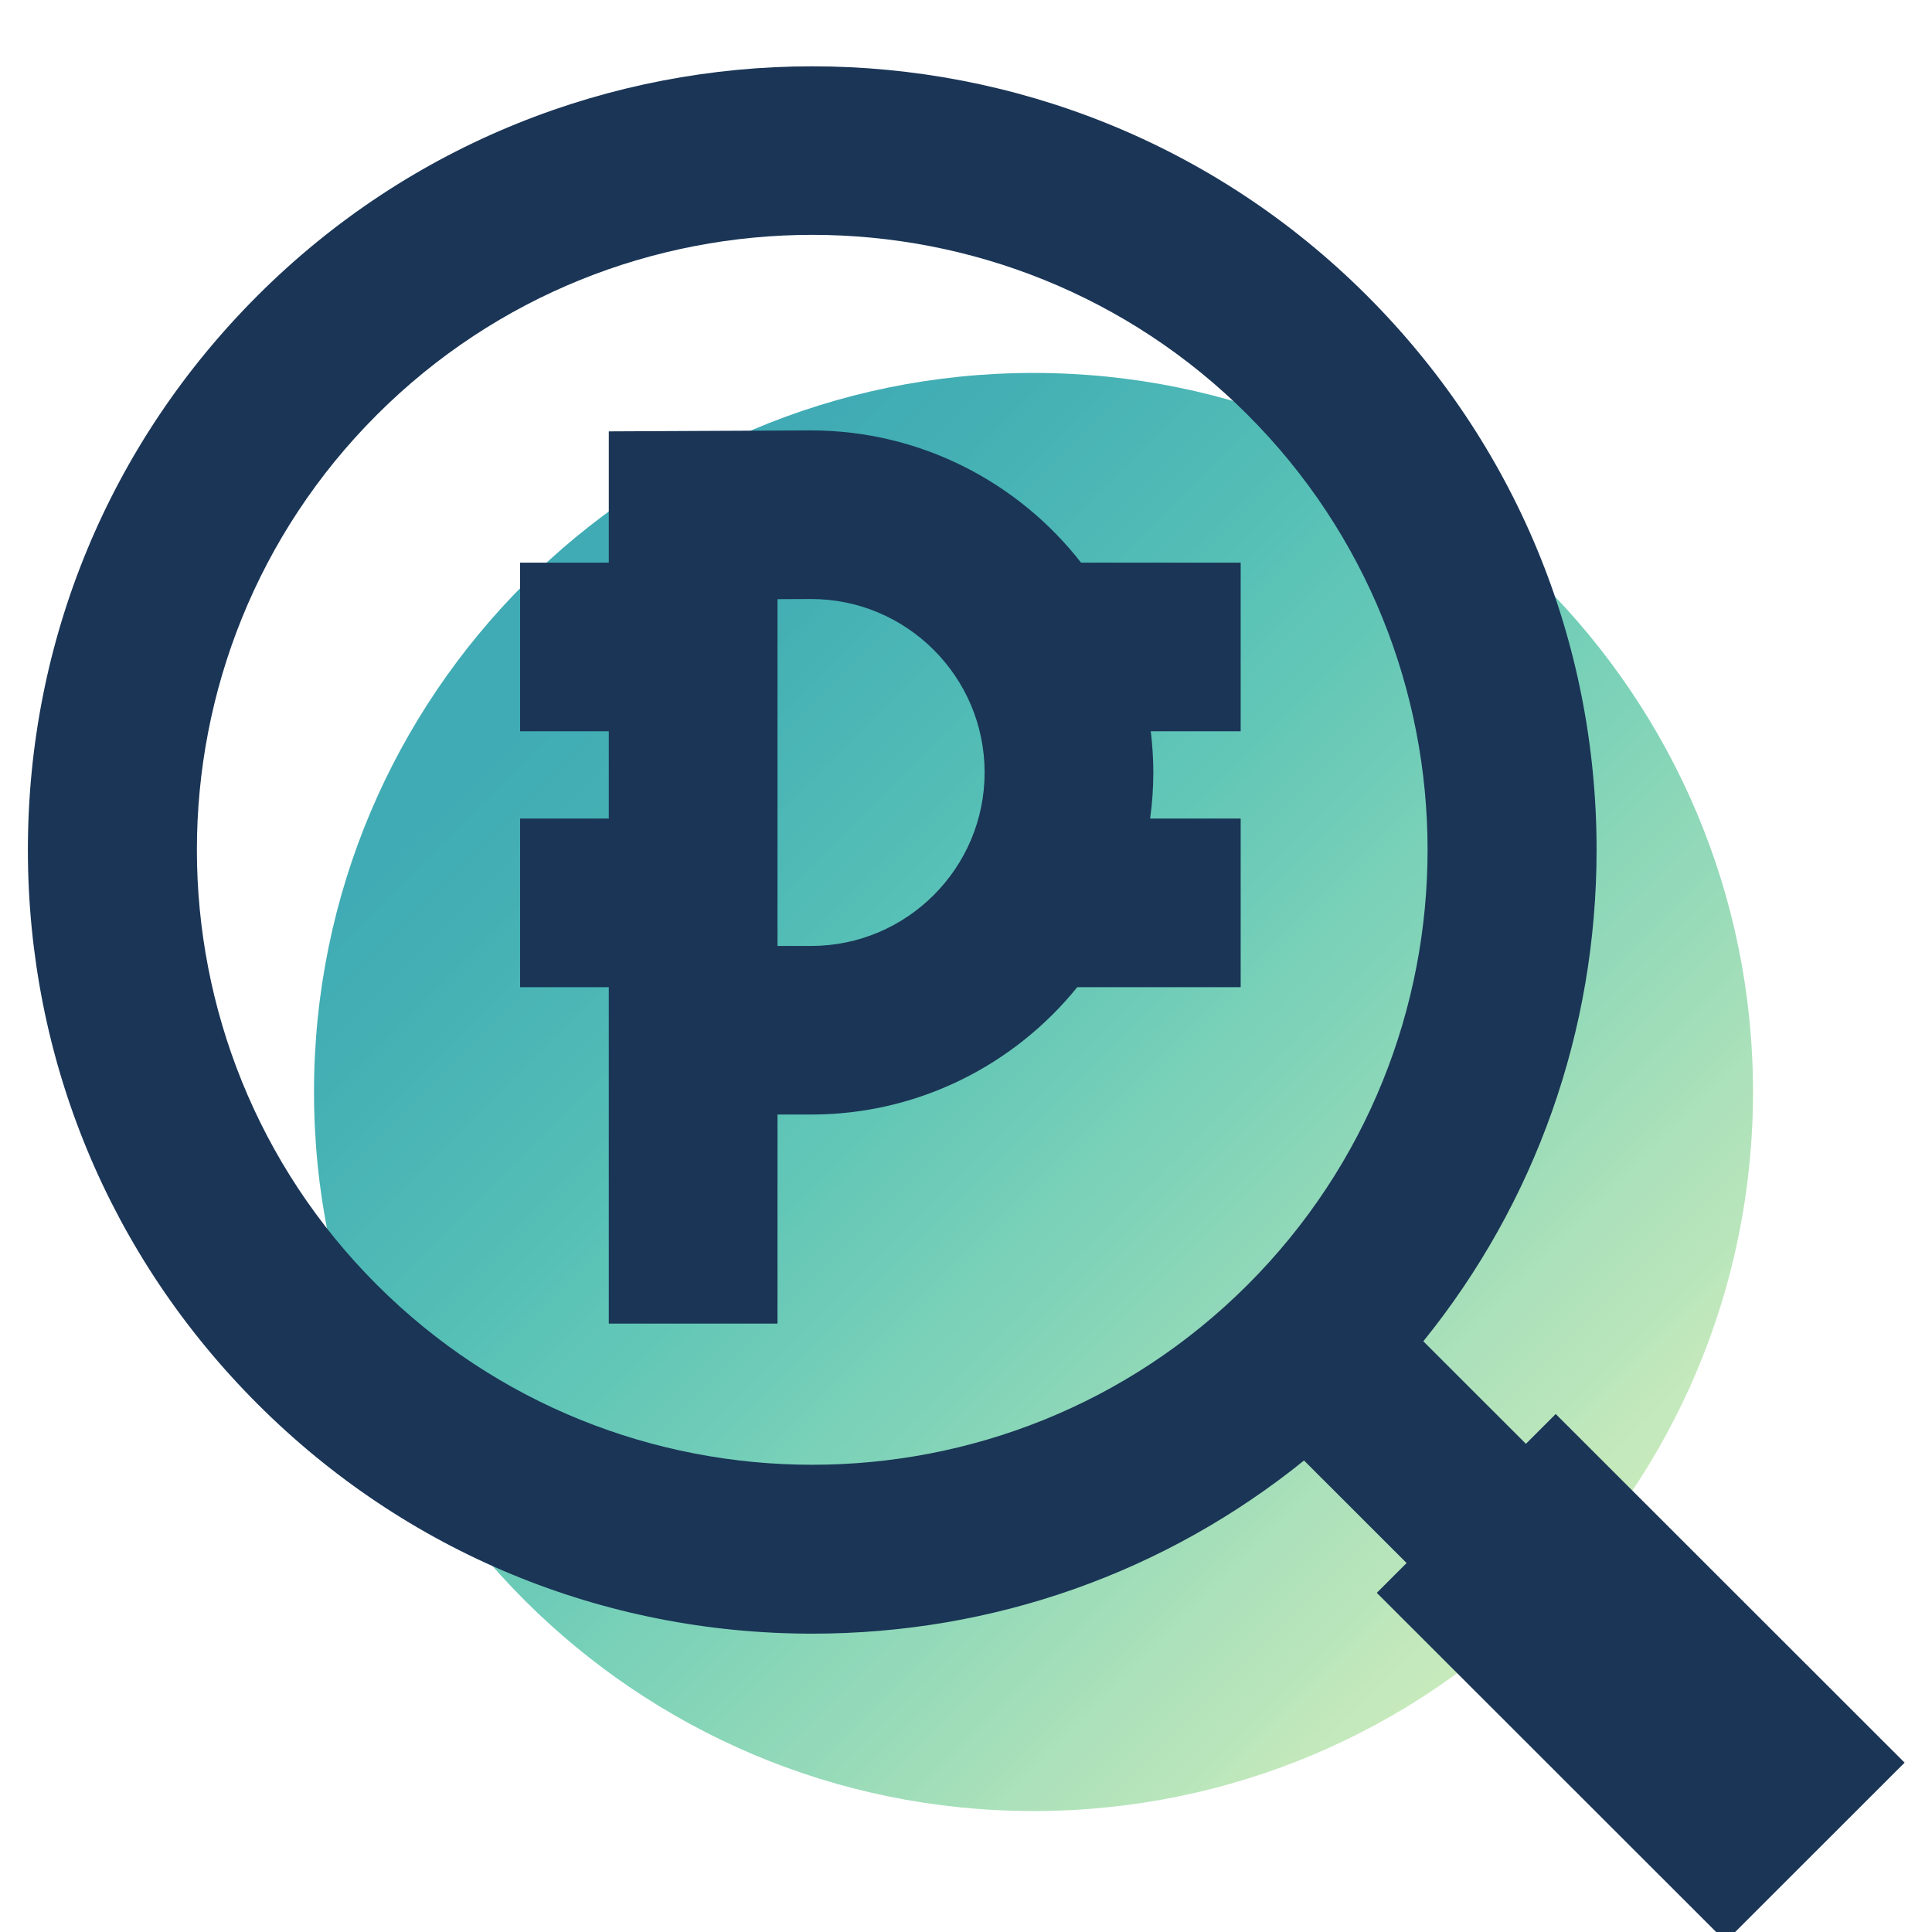 <?xml version="1.0" encoding="UTF-8"?> <svg xmlns="http://www.w3.org/2000/svg" xmlns:xlink="http://www.w3.org/1999/xlink" width="1080" zoomAndPan="magnify" viewBox="0 0 810 810" height="1080" preserveAspectRatio="xMidYMid meet" version="1.0"><defs><clipPath id="2adcd25ac3"><path d="M 356.617 356.617 L 453.383 356.617 L 453.383 453.383 L 356.617 453.383 Z M 356.617 356.617 " clip-rule="nonzero"></path></clipPath><clipPath id="9ba6eb4a23"><path d="M 405 356.617 C 378.277 356.617 356.617 378.277 356.617 405 C 356.617 431.723 378.277 453.383 405 453.383 C 431.723 453.383 453.383 431.723 453.383 405 C 453.383 378.277 431.723 356.617 405 356.617 Z M 405 356.617 " clip-rule="nonzero"></path></clipPath><clipPath id="888c5237d6"><path d="M 131.266 156 L 735 156 L 735 760 L 131.266 760 Z M 131.266 156 " clip-rule="nonzero"></path></clipPath><clipPath id="8cbfa1c3b3"><path d="M 734.957 457.82 C 734.957 624.316 599.902 759.289 433.301 759.289 C 266.703 759.289 131.648 624.316 131.648 457.82 C 131.648 291.324 266.703 156.355 433.301 156.355 C 599.902 156.355 734.957 291.324 734.957 457.82 Z M 734.957 457.82 " clip-rule="nonzero"></path></clipPath><clipPath id="74a51acadc"><path d="M 734.957 457.82 C 734.957 624.316 599.902 759.289 433.301 759.289 C 266.703 759.289 131.648 624.316 131.648 457.82 C 131.648 291.324 266.703 156.355 433.301 156.355 C 599.902 156.355 734.957 291.324 734.957 457.82 " clip-rule="nonzero"></path></clipPath><clipPath id="834bf433c2"><path d="M 433.301 1060.754 L 1036.613 457.82 L 433.301 -145.113 L -170.008 457.82 Z M 433.301 1060.754 " clip-rule="nonzero"></path></clipPath><linearGradient x1="-0.227" gradientTransform="matrix(-400.552, -400.301, 400.552, -400.301, 644.036, 668.421)" y1="0" x2="1.279" gradientUnits="userSpaceOnUse" y2="0" id="85518a9f23"><stop stop-opacity="1" stop-color="rgb(78%, 91.8%, 73.7%)" offset="0"></stop><stop stop-opacity="1" stop-color="rgb(78%, 91.8%, 73.7%)" offset="0.125"></stop><stop stop-opacity="1" stop-color="rgb(78%, 91.8%, 73.7%)" offset="0.141"></stop><stop stop-opacity="1" stop-color="rgb(77.975%, 91.8%, 73.7%)" offset="0.148"></stop><stop stop-opacity="1" stop-color="rgb(77.612%, 91.599%, 73.7%)" offset="0.152"></stop><stop stop-opacity="1" stop-color="rgb(77.272%, 91.399%, 73.7%)" offset="0.156"></stop><stop stop-opacity="1" stop-color="rgb(76.886%, 91.394%, 73.7%)" offset="0.16"></stop><stop stop-opacity="1" stop-color="rgb(76.5%, 91.391%, 73.7%)" offset="0.164"></stop><stop stop-opacity="1" stop-color="rgb(76.305%, 91.194%, 73.505%)" offset="0.168"></stop><stop stop-opacity="1" stop-color="rgb(76.109%, 90.999%, 73.309%)" offset="0.172"></stop><stop stop-opacity="1" stop-color="rgb(75.719%, 90.813%, 73.505%)" offset="0.176"></stop><stop stop-opacity="1" stop-color="rgb(75.328%, 90.628%, 73.7%)" offset="0.18"></stop><stop stop-opacity="1" stop-color="rgb(74.937%, 90.613%, 73.7%)" offset="0.184"></stop><stop stop-opacity="1" stop-color="rgb(74.547%, 90.599%, 73.7%)" offset="0.188"></stop><stop stop-opacity="1" stop-color="rgb(73.906%, 90.399%, 73.682%)" offset="0.191"></stop><stop stop-opacity="1" stop-color="rgb(73.265%, 90.199%, 73.665%)" offset="0.195"></stop><stop stop-opacity="1" stop-color="rgb(72.876%, 89.999%, 73.482%)" offset="0.199"></stop><stop stop-opacity="1" stop-color="rgb(72.487%, 89.799%, 73.299%)" offset="0.203"></stop><stop stop-opacity="1" stop-color="rgb(72.144%, 89.799%, 73.299%)" offset="0.207"></stop><stop stop-opacity="1" stop-color="rgb(71.802%, 89.799%, 73.299%)" offset="0.211"></stop><stop stop-opacity="1" stop-color="rgb(71.411%, 89.6%, 73.299%)" offset="0.215"></stop><stop stop-opacity="1" stop-color="rgb(71.021%, 89.4%, 73.299%)" offset="0.219"></stop><stop stop-opacity="1" stop-color="rgb(70.63%, 89.22%, 73.299%)" offset="0.223"></stop><stop stop-opacity="1" stop-color="rgb(70.239%, 89.04%, 73.299%)" offset="0.227"></stop><stop stop-opacity="1" stop-color="rgb(69.798%, 88.998%, 73.099%)" offset="0.23"></stop><stop stop-opacity="1" stop-color="rgb(69.359%, 88.959%, 72.899%)" offset="0.234"></stop><stop stop-opacity="1" stop-color="rgb(68.968%, 88.779%, 72.91%)" offset="0.238"></stop><stop stop-opacity="1" stop-color="rgb(68.578%, 88.599%, 72.922%)" offset="0.242"></stop><stop stop-opacity="1" stop-color="rgb(68.187%, 88.399%, 73.109%)" offset="0.246"></stop><stop stop-opacity="1" stop-color="rgb(67.796%, 88.199%, 73.299%)" offset="0.25"></stop><stop stop-opacity="1" stop-color="rgb(67.455%, 88.199%, 73.299%)" offset="0.254"></stop><stop stop-opacity="1" stop-color="rgb(67.114%, 88.199%, 73.299%)" offset="0.258"></stop><stop stop-opacity="1" stop-color="rgb(66.724%, 88.016%, 73.099%)" offset="0.262"></stop><stop stop-opacity="1" stop-color="rgb(66.333%, 87.833%, 72.899%)" offset="0.266"></stop><stop stop-opacity="1" stop-color="rgb(65.692%, 87.666%, 72.699%)" offset="0.27"></stop><stop stop-opacity="1" stop-color="rgb(65.051%, 87.5%, 72.499%)" offset="0.273"></stop><stop stop-opacity="1" stop-color="rgb(64.661%, 87.485%, 72.499%)" offset="0.277"></stop><stop stop-opacity="1" stop-color="rgb(64.27%, 87.469%, 72.499%)" offset="0.281"></stop><stop stop-opacity="1" stop-color="rgb(63.879%, 87.279%, 72.499%)" offset="0.285"></stop><stop stop-opacity="1" stop-color="rgb(63.489%, 87.088%, 72.499%)" offset="0.289"></stop><stop stop-opacity="1" stop-color="rgb(62.95%, 86.893%, 72.499%)" offset="0.293"></stop><stop stop-opacity="1" stop-color="rgb(62.413%, 86.699%, 72.499%)" offset="0.297"></stop><stop stop-opacity="1" stop-color="rgb(62.219%, 86.699%, 72.499%)" offset="0.305"></stop><stop stop-opacity="1" stop-color="rgb(61.635%, 86.499%, 72.499%)" offset="0.309"></stop><stop stop-opacity="1" stop-color="rgb(61.244%, 86.299%, 72.499%)" offset="0.312"></stop><stop stop-opacity="1" stop-color="rgb(60.803%, 86.099%, 72.499%)" offset="0.316"></stop><stop stop-opacity="1" stop-color="rgb(60.364%, 85.899%, 72.499%)" offset="0.32"></stop><stop stop-opacity="1" stop-color="rgb(59.772%, 85.89%, 72.499%)" offset="0.324"></stop><stop stop-opacity="1" stop-color="rgb(59.181%, 85.883%, 72.499%)" offset="0.328"></stop><stop stop-opacity="1" stop-color="rgb(58.791%, 85.69%, 72.499%)" offset="0.332"></stop><stop stop-opacity="1" stop-color="rgb(58.4%, 85.5%, 72.499%)" offset="0.336"></stop><stop stop-opacity="1" stop-color="rgb(58.009%, 85.309%, 72.499%)" offset="0.34"></stop><stop stop-opacity="1" stop-color="rgb(57.619%, 85.12%, 72.499%)" offset="0.344"></stop><stop stop-opacity="1" stop-color="rgb(57.474%, 85.109%, 72.363%)" offset="0.352"></stop><stop stop-opacity="1" stop-color="rgb(56.892%, 84.898%, 72.346%)" offset="0.355"></stop><stop stop-opacity="1" stop-color="rgb(56.456%, 84.698%, 72.467%)" offset="0.359"></stop><stop stop-opacity="1" stop-color="rgb(56.065%, 84.686%, 72.333%)" offset="0.363"></stop><stop stop-opacity="1" stop-color="rgb(55.675%, 84.676%, 72.198%)" offset="0.367"></stop><stop stop-opacity="1" stop-color="rgb(55.284%, 84.486%, 72.198%)" offset="0.371"></stop><stop stop-opacity="1" stop-color="rgb(54.893%, 84.299%, 72.198%)" offset="0.375"></stop><stop stop-opacity="1" stop-color="rgb(54.503%, 84.105%, 72.198%)" offset="0.379"></stop><stop stop-opacity="1" stop-color="rgb(54.112%, 83.913%, 72.198%)" offset="0.383"></stop><stop stop-opacity="1" stop-color="rgb(53.722%, 83.905%, 72.198%)" offset="0.387"></stop><stop stop-opacity="1" stop-color="rgb(53.331%, 83.899%, 72.198%)" offset="0.391"></stop><stop stop-opacity="1" stop-color="rgb(52.896%, 83.699%, 72.198%)" offset="0.395"></stop><stop stop-opacity="1" stop-color="rgb(52.463%, 83.499%, 72.198%)" offset="0.398"></stop><stop stop-opacity="1" stop-color="rgb(52.115%, 83.299%, 72.198%)" offset="0.402"></stop><stop stop-opacity="1" stop-color="rgb(51.768%, 83.099%, 72.198%)" offset="0.406"></stop><stop stop-opacity="1" stop-color="rgb(51.378%, 83.093%, 72.198%)" offset="0.41"></stop><stop stop-opacity="1" stop-color="rgb(50.987%, 83.087%, 72.198%)" offset="0.414"></stop><stop stop-opacity="1" stop-color="rgb(50.597%, 82.893%, 72.198%)" offset="0.418"></stop><stop stop-opacity="1" stop-color="rgb(50.206%, 82.7%, 72.198%)" offset="0.422"></stop><stop stop-opacity="1" stop-color="rgb(49.815%, 82.559%, 72.198%)" offset="0.426"></stop><stop stop-opacity="1" stop-color="rgb(49.425%, 82.419%, 72.198%)" offset="0.43"></stop><stop stop-opacity="1" stop-color="rgb(49.034%, 82.408%, 72.198%)" offset="0.434"></stop><stop stop-opacity="1" stop-color="rgb(48.643%, 82.399%, 72.198%)" offset="0.438"></stop><stop stop-opacity="1" stop-color="rgb(48.207%, 82.199%, 72.198%)" offset="0.441"></stop><stop stop-opacity="1" stop-color="rgb(47.771%, 81.999%, 72.198%)" offset="0.445"></stop><stop stop-opacity="1" stop-color="rgb(47.626%, 81.99%, 72.198%)" offset="0.453"></stop><stop stop-opacity="1" stop-color="rgb(47.09%, 81.79%, 72.198%)" offset="0.457"></stop><stop stop-opacity="1" stop-color="rgb(46.7%, 81.599%, 72.198%)" offset="0.461"></stop><stop stop-opacity="1" stop-color="rgb(46.309%, 81.4%, 72.198%)" offset="0.465"></stop><stop stop-opacity="1" stop-color="rgb(45.918%, 81.2%, 72.198%)" offset="0.469"></stop><stop stop-opacity="1" stop-color="rgb(45.526%, 81%, 72.198%)" offset="0.473"></stop><stop stop-opacity="1" stop-color="rgb(45.135%, 80.8%, 72.198%)" offset="0.477"></stop><stop stop-opacity="1" stop-color="rgb(44.695%, 80.598%, 72.198%)" offset="0.48"></stop><stop stop-opacity="1" stop-color="rgb(44.255%, 80.399%, 72.198%)" offset="0.484"></stop><stop stop-opacity="1" stop-color="rgb(43.877%, 80.199%, 72.186%)" offset="0.488"></stop><stop stop-opacity="1" stop-color="rgb(43.5%, 79.999%, 72.174%)" offset="0.492"></stop><stop stop-opacity="1" stop-color="rgb(43.295%, 79.799%, 71.986%)" offset="0.496"></stop><stop stop-opacity="1" stop-color="rgb(43.092%, 79.599%, 71.799%)" offset="0.5"></stop><stop stop-opacity="1" stop-color="rgb(42.749%, 79.599%, 71.799%)" offset="0.504"></stop><stop stop-opacity="1" stop-color="rgb(42.407%, 79.599%, 71.799%)" offset="0.508"></stop><stop stop-opacity="1" stop-color="rgb(42.018%, 79.399%, 71.799%)" offset="0.512"></stop><stop stop-opacity="1" stop-color="rgb(41.629%, 79.199%, 71.799%)" offset="0.516"></stop><stop stop-opacity="1" stop-color="rgb(41.388%, 78.999%, 71.799%)" offset="0.52"></stop><stop stop-opacity="1" stop-color="rgb(41.148%, 78.799%, 71.799%)" offset="0.523"></stop><stop stop-opacity="1" stop-color="rgb(40.758%, 78.6%, 71.799%)" offset="0.527"></stop><stop stop-opacity="1" stop-color="rgb(40.367%, 78.4%, 71.799%)" offset="0.531"></stop><stop stop-opacity="1" stop-color="rgb(39.977%, 78.392%, 71.799%)" offset="0.535"></stop><stop stop-opacity="1" stop-color="rgb(39.586%, 78.386%, 71.799%)" offset="0.539"></stop><stop stop-opacity="1" stop-color="rgb(39.195%, 78.192%, 71.799%)" offset="0.543"></stop><stop stop-opacity="1" stop-color="rgb(38.805%, 78%, 71.799%)" offset="0.547"></stop><stop stop-opacity="1" stop-color="rgb(38.614%, 77.811%, 71.799%)" offset="0.555"></stop><stop stop-opacity="1" stop-color="rgb(38.033%, 77.611%, 71.799%)" offset="0.559"></stop><stop stop-opacity="1" stop-color="rgb(37.642%, 77.599%, 71.799%)" offset="0.562"></stop><stop stop-opacity="1" stop-color="rgb(37.451%, 77.429%, 71.799%)" offset="0.57"></stop><stop stop-opacity="1" stop-color="rgb(37.07%, 77.069%, 71.799%)" offset="0.578"></stop><stop stop-opacity="1" stop-color="rgb(36.488%, 76.689%, 71.799%)" offset="0.582"></stop><stop stop-opacity="1" stop-color="rgb(36.099%, 76.5%, 71.799%)" offset="0.586"></stop><stop stop-opacity="1" stop-color="rgb(36.099%, 76.5%, 71.799%)" offset="0.594"></stop><stop stop-opacity="1" stop-color="rgb(35.716%, 76.117%, 71.799%)" offset="0.598"></stop><stop stop-opacity="1" stop-color="rgb(35.335%, 75.734%, 71.799%)" offset="0.602"></stop><stop stop-opacity="1" stop-color="rgb(34.917%, 75.693%, 71.776%)" offset="0.605"></stop><stop stop-opacity="1" stop-color="rgb(34.499%, 75.653%, 71.753%)" offset="0.609"></stop><stop stop-opacity="1" stop-color="rgb(34.285%, 75.462%, 71.576%)" offset="0.613"></stop><stop stop-opacity="1" stop-color="rgb(34.071%, 75.272%, 71.399%)" offset="0.617"></stop><stop stop-opacity="1" stop-color="rgb(33.681%, 74.886%, 71.199%)" offset="0.621"></stop><stop stop-opacity="1" stop-color="rgb(33.29%, 74.5%, 70.999%)" offset="0.625"></stop><stop stop-opacity="1" stop-color="rgb(33.095%, 74.304%, 70.999%)" offset="0.633"></stop><stop stop-opacity="1" stop-color="rgb(32.559%, 73.918%, 70.999%)" offset="0.637"></stop><stop stop-opacity="1" stop-color="rgb(32.22%, 73.727%, 70.999%)" offset="0.641"></stop><stop stop-opacity="1" stop-color="rgb(32.01%, 73.7%, 70.999%)" offset="0.645"></stop><stop stop-opacity="1" stop-color="rgb(31.799%, 73.672%, 70.999%)" offset="0.648"></stop><stop stop-opacity="1" stop-color="rgb(31.783%, 73.485%, 71.016%)" offset="0.656"></stop><stop stop-opacity="1" stop-color="rgb(31.383%, 73.099%, 71.208%)" offset="0.66"></stop><stop stop-opacity="1" stop-color="rgb(31%, 72.899%, 71.384%)" offset="0.664"></stop><stop stop-opacity="1" stop-color="rgb(30.801%, 72.701%, 71.191%)" offset="0.668"></stop><stop stop-opacity="1" stop-color="rgb(30.603%, 72.502%, 70.999%)" offset="0.672"></stop><stop stop-opacity="1" stop-color="rgb(30.4%, 72.35%, 70.999%)" offset="0.676"></stop><stop stop-opacity="1" stop-color="rgb(30.199%, 72.198%, 70.999%)" offset="0.68"></stop><stop stop-opacity="1" stop-color="rgb(30.008%, 72.009%, 70.999%)" offset="0.688"></stop><stop stop-opacity="1" stop-color="rgb(29.588%, 71.609%, 70.999%)" offset="0.691"></stop><stop stop-opacity="1" stop-color="rgb(29.358%, 71.399%, 70.999%)" offset="0.695"></stop><stop stop-opacity="1" stop-color="rgb(29.178%, 71.393%, 70.993%)" offset="0.703"></stop><stop stop-opacity="1" stop-color="rgb(28.998%, 71.191%, 70.793%)" offset="0.707"></stop><stop stop-opacity="1" stop-color="rgb(28.996%, 70.996%, 70.599%)" offset="0.711"></stop><stop stop-opacity="1" stop-color="rgb(28.798%, 70.798%, 70.792%)" offset="0.715"></stop><stop stop-opacity="1" stop-color="rgb(28.6%, 70.599%, 70.984%)" offset="0.719"></stop><stop stop-opacity="1" stop-color="rgb(28.217%, 70.399%, 70.808%)" offset="0.723"></stop><stop stop-opacity="1" stop-color="rgb(27.834%, 70.2%, 70.633%)" offset="0.727"></stop><stop stop-opacity="1" stop-color="rgb(27.666%, 70%, 70.616%)" offset="0.73"></stop><stop stop-opacity="1" stop-color="rgb(27.499%, 69.8%, 70.599%)" offset="0.734"></stop><stop stop-opacity="1" stop-color="rgb(27.499%, 69.785%, 70.599%)" offset="0.742"></stop><stop stop-opacity="1" stop-color="rgb(27.299%, 69.385%, 70.599%)" offset="0.746"></stop><stop stop-opacity="1" stop-color="rgb(27.1%, 68.999%, 70.599%)" offset="0.75"></stop><stop stop-opacity="1" stop-color="rgb(26.903%, 68.803%, 70.599%)" offset="0.754"></stop><stop stop-opacity="1" stop-color="rgb(26.707%, 68.608%, 70.599%)" offset="0.758"></stop><stop stop-opacity="1" stop-color="rgb(26.517%, 68.604%, 70.599%)" offset="0.766"></stop><stop stop-opacity="1" stop-color="rgb(26.299%, 68.399%, 70.599%)" offset="0.77"></stop><stop stop-opacity="1" stop-color="rgb(26.273%, 68.199%, 70.599%)" offset="0.773"></stop><stop stop-opacity="1" stop-color="rgb(26.085%, 68.181%, 70.599%)" offset="0.781"></stop><stop stop-opacity="1" stop-color="rgb(25.699%, 67.975%, 70.599%)" offset="0.785"></stop><stop stop-opacity="1" stop-color="rgb(25.499%, 67.786%, 70.599%)" offset="0.789"></stop><stop stop-opacity="1" stop-color="rgb(25.499%, 67.642%, 70.599%)" offset="0.797"></stop><stop stop-opacity="1" stop-color="rgb(25.304%, 67.303%, 70.599%)" offset="0.805"></stop><stop stop-opacity="1" stop-color="rgb(25.104%, 67.104%, 70.599%)" offset="0.812"></stop><stop stop-opacity="1" stop-color="rgb(25%, 67%, 70.599%)" offset="0.844"></stop><stop stop-opacity="1" stop-color="rgb(24.8%, 66.8%, 70.599%)" offset="0.875"></stop><stop stop-opacity="1" stop-color="rgb(24.699%, 66.699%, 70.599%)" offset="1"></stop></linearGradient><clipPath id="0b837405f9"><path d="M 11.355 27 L 798.855 27 L 798.855 810 L 11.355 810 Z M 11.355 27 " clip-rule="nonzero"></path></clipPath></defs><g clip-path="url(#2adcd25ac3)"><g clip-path="url(#9ba6eb4a23)"><path fill="#292425" d="M 356.617 356.617 L 453.383 356.617 L 453.383 453.383 L 356.617 453.383 Z M 356.617 356.617 " fill-opacity="1" fill-rule="nonzero"></path></g></g><g clip-path="url(#888c5237d6)"><g clip-path="url(#8cbfa1c3b3)"><g clip-path="url(#74a51acadc)"><g clip-path="url(#834bf433c2)"><path fill="url(#85518a9f23)" d="M 433.301 1060.754 L 1036.613 457.82 L 433.301 -145.113 L -170.008 457.82 Z M 433.301 1060.754 " fill-rule="nonzero"></path></g></g></g></g><g clip-path="url(#0b837405f9)"><path fill="#1a3556" d="M 158.023 538.68 C 57.387 438.105 57.387 274.457 158.023 173.891 C 208.34 123.605 274.438 98.461 340.539 98.461 C 406.629 98.461 472.727 123.605 523.043 173.891 C 623.684 274.457 623.684 438.105 523.043 538.68 C 422.41 639.254 258.664 639.254 158.023 538.68 Z M 652.246 592.828 L 639.746 605.328 L 596.73 562.34 C 643.789 504.125 669.375 432.172 669.375 356.281 C 669.375 268.5 635.168 185.977 573.059 123.906 C 444.844 -4.23 236.223 -4.234 108.012 123.906 C 45.895 185.977 11.691 268.5 11.691 356.281 C 11.691 444.062 45.895 526.594 108.012 588.664 C 170.113 650.734 252.695 684.922 340.539 684.922 C 416.477 684.922 488.469 659.352 546.719 612.324 L 589.73 655.309 L 577.227 667.805 L 723.488 813.977 L 798.512 739 Z M 340.035 396.598 L 325.973 396.598 L 325.973 251.203 L 340.035 251.137 C 380.16 251.137 412.805 283.762 412.805 323.863 C 412.805 363.973 380.16 396.598 340.035 396.598 Z M 339.867 180.449 L 255.238 180.855 L 255.238 235.898 L 218.051 235.898 L 218.051 306.586 L 255.238 306.586 L 255.238 343.188 L 218.051 343.188 L 218.051 413.875 L 255.238 413.875 L 255.238 554.934 L 325.973 554.934 L 325.973 467.281 L 340.035 467.281 C 385.074 467.281 425.32 446.422 451.648 413.875 L 520.16 413.875 L 520.16 343.188 L 482.199 343.188 C 483.059 336.859 483.539 330.422 483.539 323.863 C 483.539 318.016 483.145 312.254 482.465 306.586 L 520.16 306.586 L 520.16 235.898 L 453.238 235.898 C 426.941 202.191 385.938 180.449 339.867 180.449 " fill-opacity="1" fill-rule="nonzero"></path></g></svg> 